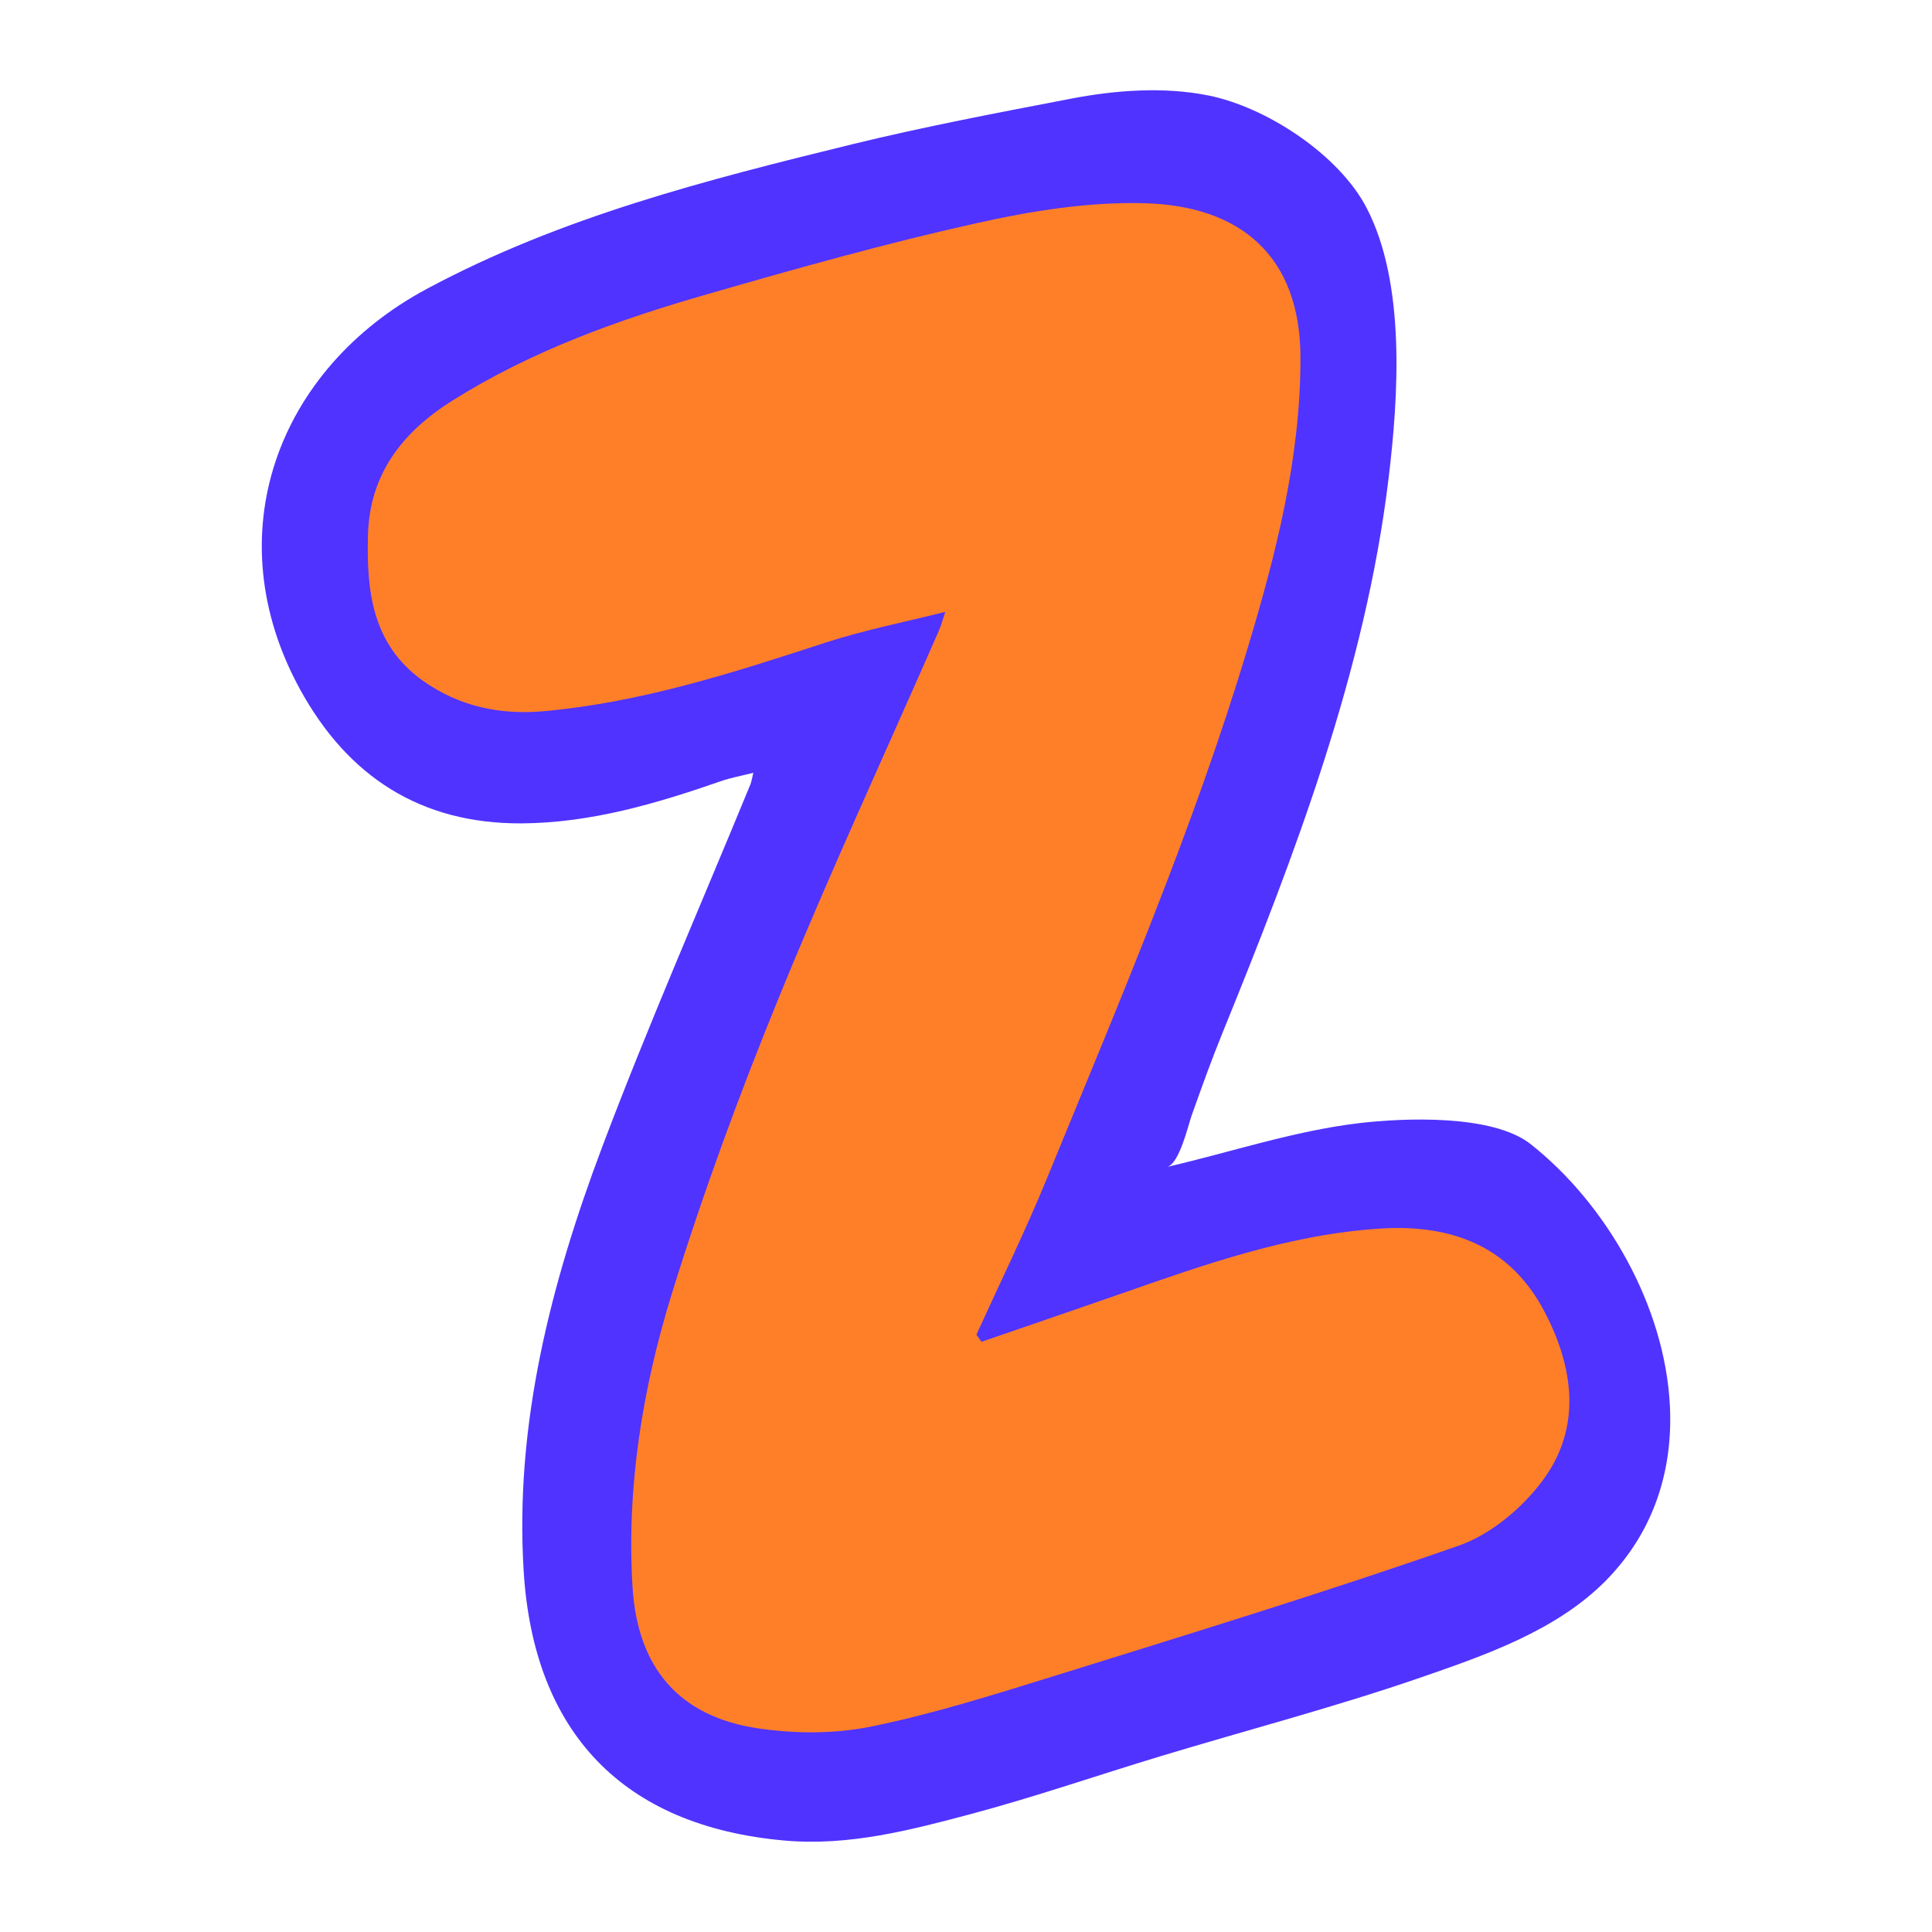 <?xml version="1.0" encoding="utf-8"?>
<!-- Generator: Adobe Illustrator 28.3.0, SVG Export Plug-In . SVG Version: 6.00 Build 0)  -->
<svg version="1.1" id="Layer_1" xmlns="http://www.w3.org/2000/svg" xmlns:xlink="http://www.w3.org/1999/xlink" x="0px" y="0px"
	 viewBox="0 0 500 500" style="enable-background:new 0 0 500 500;" xml:space="preserve">
<style type="text/css">
	.st0{fill:#5033FF;}
	.st1{fill:#FF7F29;}
</style>
<g>
	<g>
		<path class="st0" d="M432.16,363.68c-1.32-25.6-16.25-51.91-35.99-67.55c-9.92-7.86-33.08-6.8-44.54-5.45
			c-16.88,2.03-33.11,7.51-49.64,11.33c3.22-0.73,5.5-10.76,6.39-13.28c2.57-7.21,5.07-14.22,7.97-21.35
			c18.77-46.13,37-93.83,43.01-143.55c2.56-21.17,4.5-50.42-5.68-70.02C346.51,40,327.72,27.7,312.7,24.7
			c-11.49-2.3-23.95-1.38-35.39,0.81c-18.89,3.63-37.82,7.21-56.49,11.76c-37.88,9.27-75.57,18.83-110.38,37.5
			c-38.53,20.67-54.84,63.56-32.7,103.8c12.36,22.43,31.13,34.63,57.2,34.52c17.99-0.11,34.93-5.12,51.7-10.95
			c2.52-0.87,5.2-1.35,8.32-2.14c-0.43,1.71-0.49,2.38-0.76,3.01c-12.82,31.21-26.39,62.13-38.31,93.69
			c-13.3,35.36-22.76,71.88-20.35,110.14c2.63,41.35,25.52,65.81,67.6,69.5c16.61,1.46,32.51-2.71,48.28-6.91
			c16.45-4.39,32.54-9.97,48.85-14.9c22.3-6.75,44.87-12.65,66.87-20.21c16.98-5.86,35.68-12.25,48.56-25.37
			C428.28,396.13,433.01,380.05,432.16,363.68z"/>
		<path class="st0" d="M399.29,383.08c-5.31,7.18-13.47,14.03-21.76,16.93c-34.63,12.11-69.74,22.84-104.78,33.76
			c-15.58,4.82-31.21,9.78-47.15,13.03c-9.43,1.95-19.73,1.92-29.32,0.51c-20.54-3.01-31.27-15.69-32.57-36.47
			c-1.6-26.01,2.57-51.51,10.19-76.14c8.07-26.01,17.5-51.7,27.83-76.92c12.92-31.67,27.31-62.72,41.05-94.1
			c0.81-1.79,1.3-3.69,1.87-5.34c-10.51,2.66-20.97,4.71-31.02,7.97c-23.87,7.8-47.77,15.5-72.91,17.75
			c-11.14,1-21.81-1.17-31.24-7.86c-13.22-9.4-14.63-23.38-14.25-37.74c0.43-15.63,8.72-26.5,21.78-34.74
			c20.54-12.92,43-20.97,66.06-27.58c23-6.64,46.12-13.14,69.47-18.34c14.28-3.2,29.18-5.61,43.7-5.2
			c24.6,0.65,40.34,13.49,40.32,40.1c0,25.93-6.29,50.48-13.66,75c-14.14,47.04-33.46,92.1-52.02,137.43
			c-5.58,13.6-12.08,26.85-18.18,40.26c0.43,0.62,0.87,1.25,1.3,1.87c11.76-4.06,23.55-8.07,35.33-12.17
			c22.19-7.75,44.35-15.69,68.14-17.15c18.21-1.11,33.3,4.58,42.16,21.35C407.23,353.71,409.48,369.32,399.29,383.08z"/>
	</g>
	<path class="st1" d="M399.29,383.08c-5.31,7.18-13.47,14.03-21.76,16.93c-34.63,12.11-69.74,22.84-104.78,33.76
		c-15.58,4.82-31.21,9.78-47.15,13.03c-9.43,1.95-19.73,1.92-29.32,0.51c-20.54-3.01-31.27-15.69-32.57-36.47
		c-1.6-26.01,2.57-51.51,10.19-76.14c8.07-26.01,17.5-51.7,27.83-76.92c12.92-31.67,27.31-62.72,41.05-94.1
		c0.81-1.79,1.3-3.69,1.87-5.34c-10.51,2.66-20.97,4.71-31.02,7.97c-23.87,7.8-47.77,15.5-72.91,17.75
		c-11.14,1-21.81-1.17-31.24-7.86c-13.22-9.4-14.63-23.38-14.25-37.74c0.43-15.63,8.72-26.5,21.78-34.74
		c20.54-12.92,43-20.97,66.06-27.58c23-6.64,46.12-13.14,69.47-18.34c14.28-3.2,29.18-5.61,43.7-5.2
		c24.6,0.65,40.34,13.49,40.32,40.1c0,25.93-6.29,50.48-13.66,75c-14.14,47.04-33.46,92.1-52.02,137.43
		c-5.58,13.6-12.08,26.85-18.18,40.26c0.43,0.62,0.87,1.25,1.3,1.87c11.76-4.06,23.55-8.07,35.33-12.17
		c22.19-7.75,44.35-15.69,68.14-17.15c18.21-1.11,33.3,4.58,42.16,21.35C407.23,353.71,409.48,369.32,399.29,383.08z"/>
</g>
</svg>
